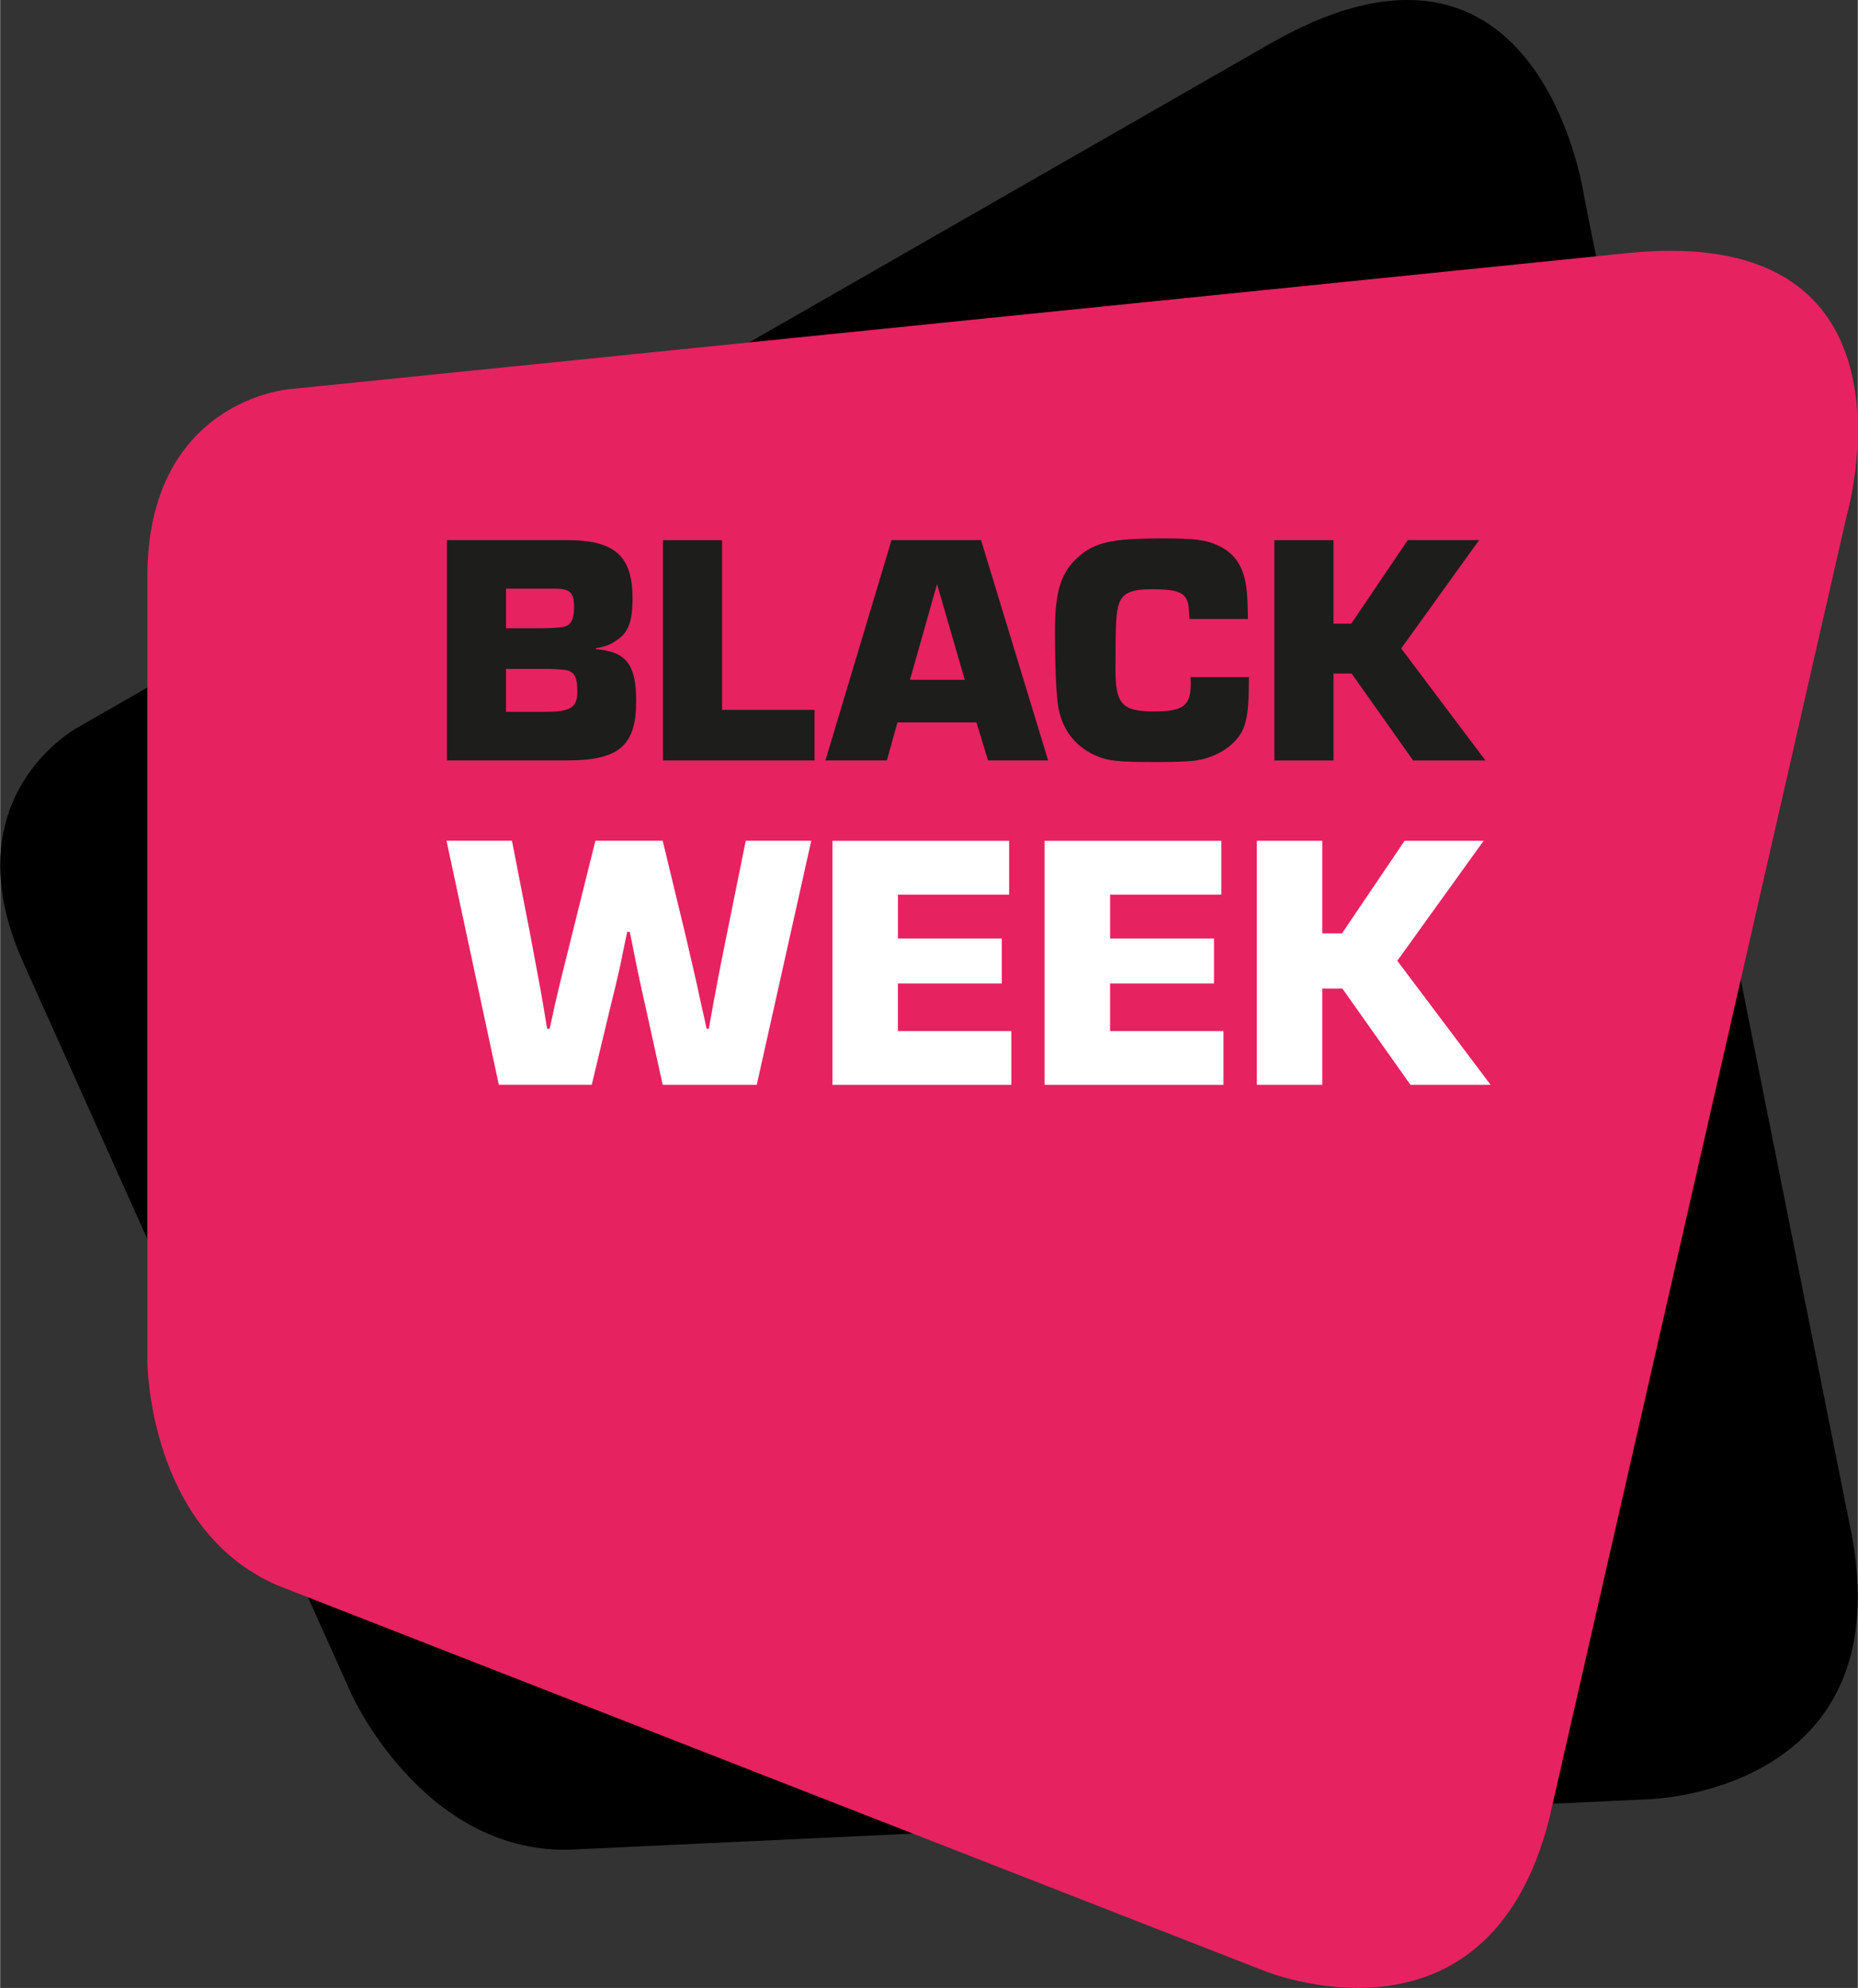 <?xml version="1.0" encoding="UTF-8"?>
<svg id="a" data-name="Laag 1" xmlns="http://www.w3.org/2000/svg" width="13.86cm" height="14.83cm" viewBox="0 0 392.77 420.34">
  <rect x="0" y="0" width="392.77" height="420.34" fill="#333333" stroke="none"/>
  <defs>
    <style>
      .b {
        fill: #1d1d1b;
      }

      .c {
        fill: #fff;
      }

      .d {
        fill: #e72261;
      }
    </style>
  </defs>
  <path d="M16.17,153.95L268.68,9.13c57.28-32.66,66.29,32.77,66.29,32.77l56.65,283.32c9.51,53.95-43.02,55.21-43.02,55.21l-228.69,10.69c-30.72.36-45.66-32.96-45.66-32.96L4.88,203.51c-15.64-34.86,11.29-49.56,11.29-49.56Z"/>
  <path class="d" d="M61.04,82.3l283.32-28.81c64.19-6.37,46.04,55.61,46.04,55.61l-62.85,275.38c-13.11,51.93-60.5,32.16-60.5,32.16l-208.38-81.41c-27.56-11.89-27.56-47.57-27.56-47.57V122.04c0-37.33,29.91-39.74,29.91-39.74Z"/>
  <g>
    <path class="b" d="M94.45,114.2h25.28c10.27,0,13.97,3.35,13.97,12.36,0,4.54-.77,6.91-2.93,8.52-1.61,1.19-2.79,1.68-4.82,1.96v.21c6.43.56,8.52,3.21,8.52,11.03,0,9.36-3.63,12.5-14.46,12.5h-25.56v-46.58ZM114.84,132.84q4.19-.07,4.89-.49c1.12-.49,1.61-1.82,1.61-3.98,0-3.14-.84-3.91-4.33-3.91h-10.06v8.38h7.89ZM115.26,150.51c5.38,0,6.77-.91,6.77-4.33,0-2.79-.49-3.84-1.96-4.4q-.49-.21-3.98-.35h-9.15v9.08h8.31Z"/>
    <path class="b" d="M152.63,150.1h19.56v10.69h-32.06v-46.58h12.5v35.9Z"/>
    <path class="b" d="M189.71,152.75l-2.23,8.03h-12.99l13.97-46.58h18.93l14.18,46.58h-12.71l-2.44-8.03h-16.69ZM198.09,123.49l-5.73,20.25h11.59l-5.87-20.25Z"/>
    <path class="b" d="M264.02,143.18v1.4c-.07,8.03-.84,10.48-4.12,13.2-1.68,1.4-4.19,2.51-6.5,2.93-1.4.28-4.47.42-8.73.42-8.52,0-10.55-.21-13.41-1.54-3.98-1.89-6.56-5.17-7.47-9.71-.49-2.3-.77-8.8-.77-16.55s1.12-11.87,4.33-15.02c3.77-3.63,7.33-4.47,18.37-4.47,6.91,0,9.15.28,11.87,1.54,3.42,1.61,5.24,4.33,5.87,8.66.21,1.61.28,2.86.35,6.84h-12.36c-.14-2.93-.21-3.42-.7-4.33-.84-1.47-2.65-1.96-7.19-1.96s-6.29.84-7.05,3.21c-.56,1.61-.7,4.05-.7,13.76,0,7.33,1.4,8.87,8.17,8.87,6.15,0,7.75-1.19,7.75-5.94,0-.14,0-.77-.07-1.33h12.36Z"/>
    <path class="b" d="M281.9,131.87h3.77l11.94-17.67h15.09l-16.48,22.91,17.81,23.68h-15.29l-12.99-18.37h-3.84v18.37h-12.5v-46.58h12.5v17.67Z"/>
  </g>
  <g>
    <path class="c" d="M159.96,229.37h-19.88l-3.56-16.17c-1.24-5.34-2.32-10.75-3.4-16.17h-.54c-.15.77-.54,2.55-.85,4.02-.46,2.32-.77,3.87-.85,4.1-.62,2.71-1.24,5.34-1.93,8.04l-3.87,16.17h-19.65l-11.06-51.59h13.84l3.87,19.88,1.86,9.98c.62,3.25,1.16,6.5,1.7,9.9h.54l1.08-4.95,1.16-4.95,2.48-9.98,4.95-19.88h14.23l4.8,19.88c1.55,6.65,2.55,10.91,2.94,12.92.54,2.32,1.01,4.56,1.55,6.96h.46c1.16-6.57,2.4-13.15,3.79-19.88l4.02-19.88h13.85l-11.52,51.59Z"/>
    <path class="c" d="M189.81,198.44h21.97v9.51h-21.97v10.06h23.98v11.37h-37.82v-51.59h37.36v11.37h-23.51v9.28Z"/>
    <path class="c" d="M234.67,198.44h21.97v9.51h-21.97v10.06h23.98v11.37h-37.82v-51.59h37.36v11.37h-23.51v9.28Z"/>
    <path class="c" d="M279.53,197.35h4.18l13.23-19.57h16.71l-18.25,25.37,19.72,26.22h-16.94l-14.39-20.34h-4.25v20.34h-13.85v-51.59h13.85v19.57Z"/>
  </g>
</svg>
